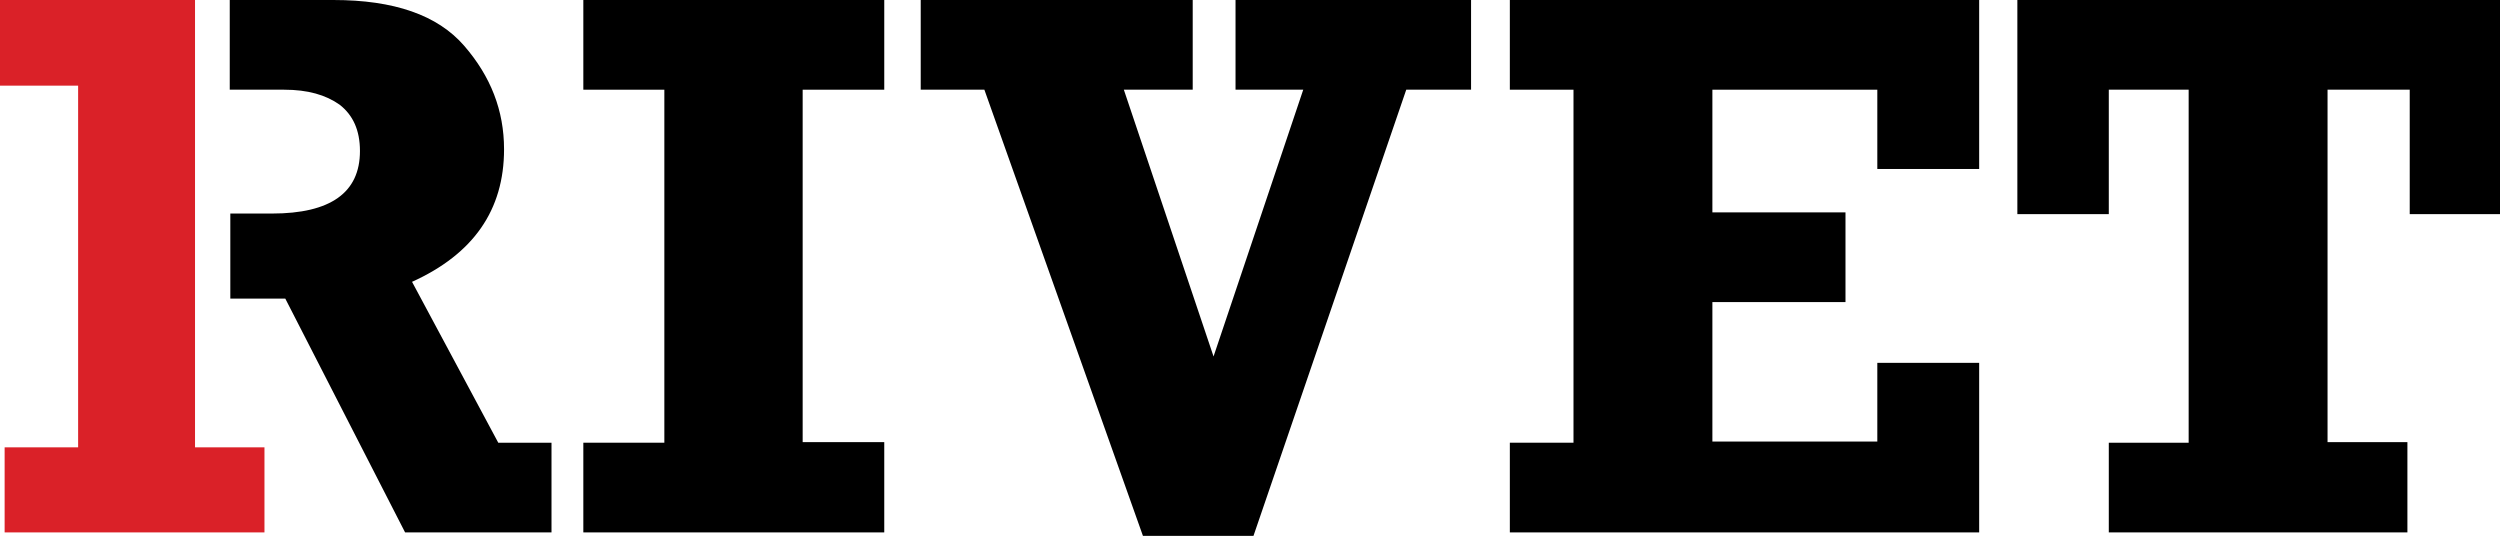 <?xml version="1.0" encoding="utf-8"?>
<!-- Generator: Adobe Illustrator 25.0.1, SVG Export Plug-In . SVG Version: 6.00 Build 0)  -->
<svg version="1.1" id="Layer_1" xmlns="http://www.w3.org/2000/svg" xmlns:xlink="http://www.w3.org/1999/xlink" x="0px" y="0px"
	 viewBox="0 0 432 93.3" style="enable-background:new 0 0 432 93.3;" xml:space="preserve">
<style type="text/css">
	.st0{fill:#DA2128;}
</style>
<g>
	<g>
		<path d="M95.3,76.5h-9.2L71.2,48.7c10.6-4.8,15.9-12.4,15.9-22.9c0-6.7-2.3-12.6-6.9-17.9C75.6,2.6,68.1,0,57.6,0H39.7l0,15.5h9.4
			c4.1,0,7.2,0.9,9.6,2.6c2.3,1.8,3.5,4.4,3.5,8c0,7.2-5.1,10.8-15.2,10.8h-7.2v14.7h9.5L70,92h25.3V76.5z"/>
		<path d="M100.8,92V76.5h14V15.5h-14V0h52v15.5h-14.1v60.9h14.1V92H100.8z"/>
		<path d="M197.5,92.6l-27.4-77.1h-11V0h47v15.5h-11.9l15.5,46.1l15.5-46.1h-11.7V0h40.7v15.5H243l-26.4,77.1H197.5z"/>
		<path d="M260.9,92V76.5h11V15.5h-11V0H342v29.2h-17.6V15.5h-28.5v21.2h23v15.5h-23v24.1h28.5V62.7H342V92H260.9z"/>
		<path d="M364.4,92V76.5h13.8V15.5h-13.8V37h-15.8V0H432v37h-15.6V15.5h-14.2v60.9H416V92H364.4z"/>
	</g>
	<g>
		<g>
			<path class="st0" d="M0.8,92V77.3h12.7V14.8H0V0h33.7v77.3h12V92H0.8z"/>
		</g>
	</g>
</g>
</svg>

